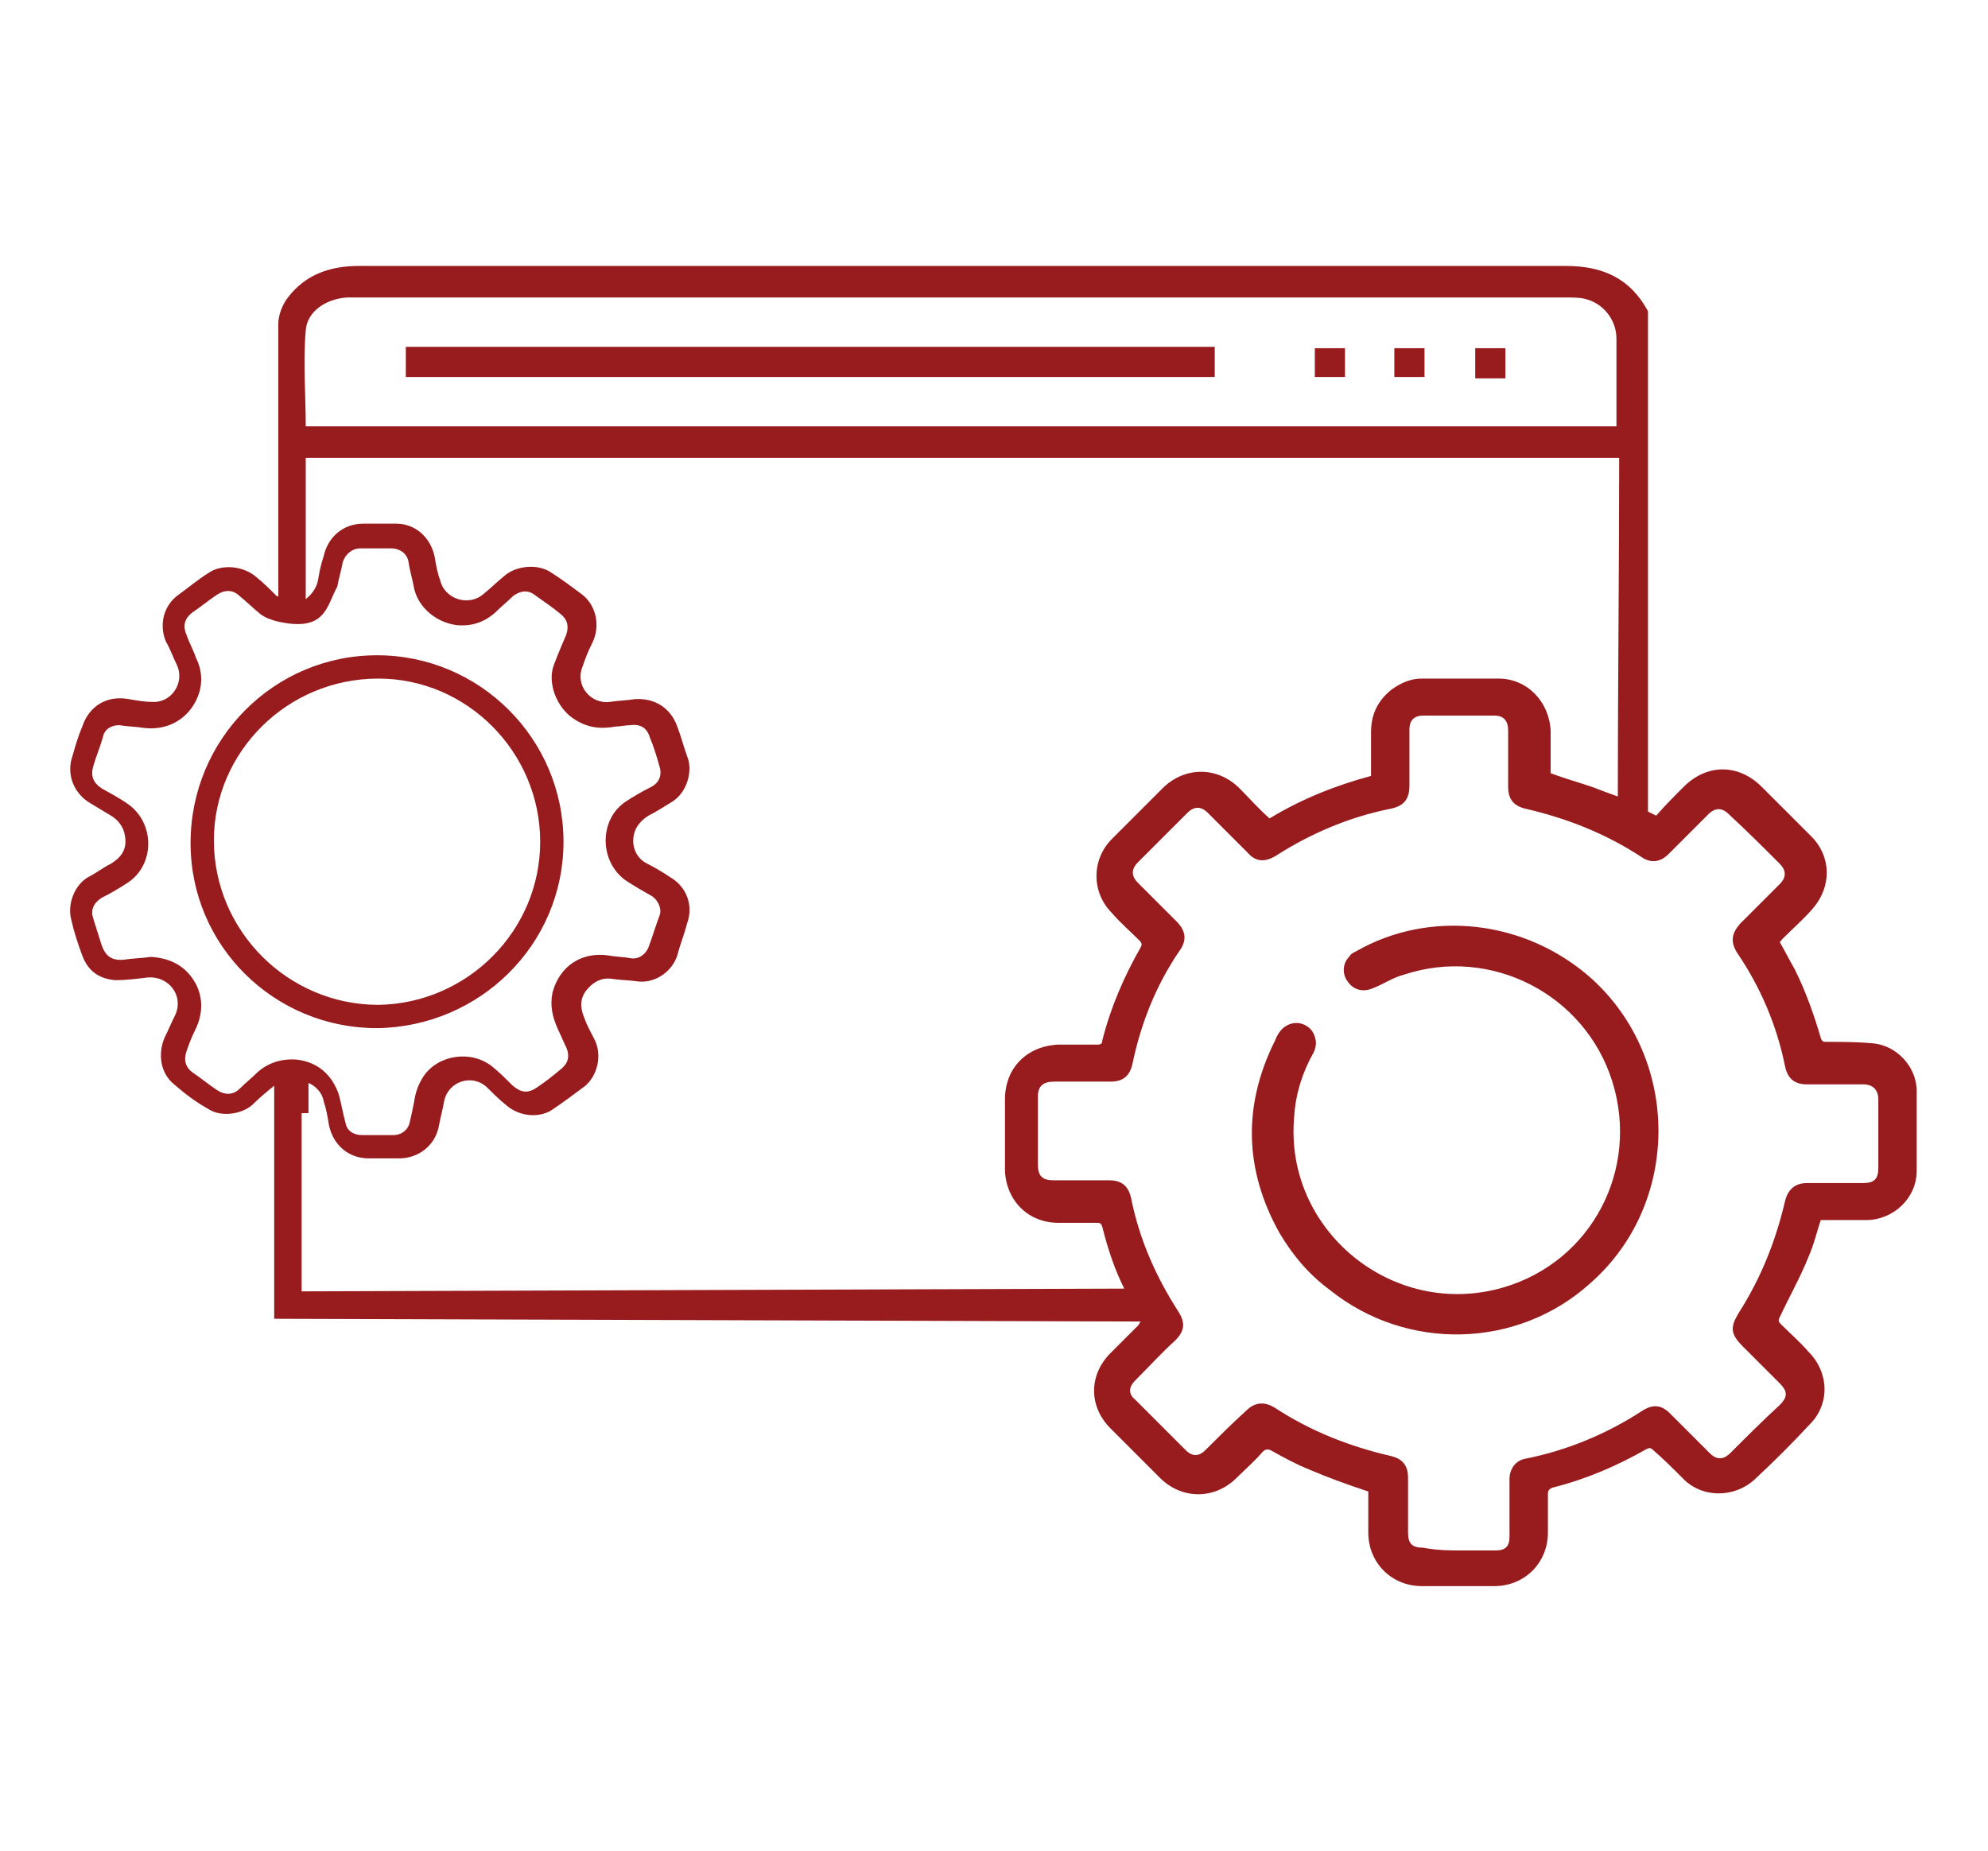 <?xml version="1.0" encoding="utf-8"?>
<!-- Generator: Adobe Illustrator 27.0.0, SVG Export Plug-In . SVG Version: 6.00 Build 0)  -->
<svg version="1.1" id="Layer_1" xmlns="http://www.w3.org/2000/svg" xmlns:xlink="http://www.w3.org/1999/xlink" x="0px" y="0px"
	 viewBox="0 0 145 135" style="enable-background:new 0 0 145 135;" xml:space="preserve">
<style type="text/css">
	.st0{fill:#981B1E;}
</style>
<g>
	<path class="st0" d="M27.5,47.8c7.5,0,13.6,6.1,13.6,13.6S35,74.9,27.5,75c-7.5,0-13.6-6-13.6-13.5C13.9,53.9,20,47.8,27.5,47.8z
		 M39.4,61.4c0-6.5-5.3-11.9-11.8-11.9c-6.7,0-12,5.4-12,11.8c0,6.6,5.4,12,12,12C34.1,73.2,39.4,67.9,39.4,61.4z M20,79.2
		c-0.5,0.4-1.1,0.9-1.6,1.4c-0.8,0.7-2.3,0.9-3.2,0.3c-0.9-0.5-1.7-1.1-2.5-1.8c-1-0.8-1.2-2.2-0.7-3.4c0.3-0.6,0.5-1.1,0.8-1.7
		c0.6-1.4-0.5-2.8-2-2.7c-0.8,0.1-1.6,0.2-2.4,0.2c-1.2-0.1-2-0.7-2.4-1.8c-0.3-0.8-0.6-1.7-0.8-2.6C4.9,66,5.4,64.6,6.4,64
		c0.6-0.3,1.1-0.7,1.7-1c0.8-0.5,1.2-1.1,1-2.1c-0.1-0.6-0.5-1.1-1-1.4s-1-0.6-1.5-0.9c-1.2-0.7-1.8-2.1-1.3-3.5
		C5.5,54.4,5.7,53.7,6,53c0.5-1.5,1.8-2.3,3.4-2c0.6,0.1,1.1,0.2,1.7,0.2c1.4,0.1,2.4-1.4,1.8-2.7c-0.3-0.6-0.5-1.2-0.8-1.7
		c-0.5-1.2-0.2-2.6,0.9-3.4c0.7-0.5,1.4-1.1,2.2-1.6c1-0.7,2.6-0.5,3.5,0.3c0.5,0.4,0.9,0.8,1.4,1.3c0.1,0.1,0.1,0.1,0.2,0.1v-0.6
		V23.6c0-0.6,0.3-1.4,0.7-1.9c1.3-1.7,3.1-2.3,5.2-2.3c29.3,0,58.7,0,88,0c2.7,0,4.7,0.9,6,3.3c0,11.3,0,25.2,0,36.5
		c0.2,0.1,0.4,0.2,0.6,0.3c0.6-0.7,1.3-1.4,2-2.1c1.7-1.7,4-1.7,5.7,0c1.2,1.2,2.4,2.4,3.6,3.6c1.5,1.5,1.5,3.7,0.1,5.3
		c-0.7,0.8-1.4,1.4-2.2,2.2c-0.1,0.1-0.1,0.2-0.2,0.2c0.4,0.7,0.7,1.3,1.1,2c0.8,1.6,1.4,3.3,1.9,5c0.1,0.3,0.2,0.3,0.4,0.3
		c1.1,0,2.2,0,3.3,0.1c1.8,0.1,3.3,1.7,3.3,3.5c0,1.9,0,3.8,0,5.8s-1.7,3.6-3.7,3.6c-1.1,0-2.2,0-3.3,0c-0.3,0.9-0.5,1.8-0.9,2.7
		c-0.6,1.5-1.4,2.9-2.1,4.4c-0.1,0.2-0.1,0.3,0.1,0.5c0.7,0.7,1.4,1.3,2,2c1.5,1.5,1.6,3.8,0.1,5.3c-1.3,1.4-2.6,2.7-4,4
		c-1.5,1.4-3.9,1.4-5.3-0.1c-0.7-0.7-1.4-1.4-2.1-2c-0.2-0.2-0.3-0.2-0.5-0.1c-2.1,1.2-4.4,2.2-6.8,2.8c-0.3,0.1-0.4,0.2-0.4,0.5
		c0,0.9,0,1.9,0,2.8c0,2.2-1.7,3.9-3.9,3.9c-1.8,0-3.6,0-5.3,0c-2.2,0-3.9-1.7-3.9-3.9c0-1,0-2,0-3c-1.5-0.5-2.9-1-4.3-1.6
		c-1-0.4-1.9-0.9-2.8-1.4c-0.2-0.1-0.4-0.1-0.6,0.1c-0.6,0.7-1.3,1.3-1.9,1.9c-1.6,1.6-4,1.6-5.6,0c-1.2-1.2-2.4-2.4-3.6-3.6
		c-1.6-1.6-1.6-3.9,0-5.5c0.7-0.7,1.3-1.3,2-2c0.1-0.1,0.1-0.2,0.2-0.3L20,96.2L20,79.2z M22,81.2v13L82,94
		c-0.7-1.4-1.2-2.9-1.6-4.5c-0.1-0.3-0.2-0.3-0.4-0.3c-0.9,0-1.9,0-2.8,0c-2.2,0-3.8-1.6-3.9-3.8c0-1.7,0-3.5,0-5.2
		c0-2.3,1.6-3.9,3.9-4c0.9,0,1.9,0,2.8,0c0.2,0,0.4,0,0.4-0.3c0.6-2.4,1.6-4.7,2.8-6.8c0.1-0.2,0.1-0.3-0.1-0.5
		c-0.7-0.7-1.4-1.3-2-2c-1.5-1.5-1.5-3.9,0-5.4c1.2-1.2,2.5-2.5,3.7-3.7c1.6-1.6,4-1.6,5.6,0c0.7,0.7,1.4,1.5,2.2,2.2
		c2.3-1.4,4.8-2.4,7.4-3.1c0-1.1,0-2.1,0-3.2c0-1.3,0.5-2.3,1.5-3.1c0.7-0.5,1.4-0.8,2.2-0.8c1.9,0,3.7,0,5.6,0
		c2.1,0,3.7,1.7,3.8,3.8c0,1.1,0,2.1,0,3.1c1.3,0.5,2.6,0.8,3.8,1.3c0.3,0.1,0.8,0.3,1.1,0.4c0-7.6,0.1-17.1,0.1-24.7
		c-32,0-63.9,0-95.8,0v10.3c0.4-0.3,0.8-0.8,0.9-1.4c0.1-0.6,0.2-1.1,0.4-1.7c0.3-1.4,1.4-2.4,2.9-2.4c0.8,0,1.6,0,2.4,0
		c1.4,0,2.5,1,2.8,2.4c0.1,0.6,0.2,1.2,0.4,1.7c0.3,1.4,2.1,2,3.2,1c0.5-0.4,1-0.9,1.5-1.3c0.8-0.7,2.3-0.9,3.3-0.3
		c0.8,0.5,1.6,1.1,2.4,1.7c1,0.8,1.3,2.3,0.7,3.5c-0.3,0.6-0.5,1.1-0.7,1.7c-0.6,1.4,0.6,2.8,2,2.6c0.6-0.1,1.2-0.1,1.8-0.2
		c1.4-0.1,2.6,0.6,3.1,2c0.3,0.8,0.5,1.6,0.8,2.4c0.3,1.1-0.2,2.5-1.2,3.1c-0.5,0.3-1.1,0.7-1.7,1c-0.8,0.5-1.2,1.2-1.1,2.1
		c0.1,0.6,0.4,1.1,1,1.4s1.1,0.6,1.7,1c1.2,0.7,1.7,2.1,1.2,3.4c-0.2,0.8-0.5,1.5-0.7,2.3c-0.4,1.2-1.6,2-2.8,1.9
		c-0.7-0.1-1.3-0.1-2-0.2s-1.3,0.2-1.8,0.8c-0.5,0.6-0.5,1.3-0.2,2c0.2,0.6,0.5,1.1,0.8,1.7c0.5,1.1,0.2,2.5-0.7,3.3
		c-0.8,0.6-1.6,1.2-2.5,1.8c-1,0.6-2.4,0.4-3.3-0.4c-0.5-0.4-1-0.9-1.4-1.3c-1.1-1-2.8-0.4-3.1,1c-0.1,0.6-0.3,1.3-0.4,1.9
		c-0.3,1.4-1.5,2.3-2.9,2.3c-0.7,0-1.5,0-2.2,0c-1.5,0-2.6-1-2.9-2.4c-0.1-0.6-0.2-1.2-0.4-1.8c-0.1-0.6-0.6-1.1-1.1-1.3v2.2H22z
		 M20.1,45.3c-0.3-0.1-0.7-0.2-1.1-0.5c-0.5-0.4-1-0.9-1.5-1.3C17,43,16.4,43,15.8,43.4c-0.6,0.4-1.2,0.9-1.8,1.3
		c-0.5,0.4-0.7,0.9-0.4,1.6c0.2,0.6,0.5,1.1,0.7,1.7c0.5,1,0.5,2.1,0,3.1c-0.7,1.4-2.1,2.2-3.8,2C9.9,53,9.3,53,8.7,52.9
		c-0.6,0-1.1,0.3-1.2,0.9c-0.2,0.7-0.5,1.4-0.7,2.1s0,1.2,0.6,1.6c0.7,0.4,1.3,0.7,2,1.2c1.9,1.4,1.9,4.4-0.1,5.7
		c-0.6,0.4-1.3,0.8-1.9,1.1c-0.6,0.4-0.8,0.9-0.6,1.5s0.4,1.3,0.6,1.9c0.3,0.9,0.8,1.2,1.7,1.1c0.6-0.1,1.3-0.1,1.9-0.2
		c1.5,0.1,2.6,0.7,3.3,2c0.5,1,0.5,2.1,0,3.2c-0.3,0.6-0.5,1.1-0.7,1.7s-0.1,1.1,0.4,1.5c0.6,0.4,1.2,0.9,1.8,1.3s1.2,0.4,1.7-0.1
		c0.4-0.4,0.9-0.8,1.3-1.2c0.8-0.7,1.8-1,2.9-0.9c1.5,0.2,2.5,1.1,3,2.5c0.2,0.7,0.3,1.4,0.5,2.1c0.1,0.6,0.6,0.9,1.2,0.9
		c0.8,0,1.5,0,2.3,0c0.6,0,1.1-0.4,1.2-1c0.1-0.4,0.2-0.9,0.3-1.4c0.1-0.7,0.3-1.3,0.7-1.9c1.1-1.6,3.5-1.9,5-0.7
		c0.5,0.4,1,0.9,1.5,1.4c0.6,0.5,1.1,0.6,1.8,0.1c0.6-0.4,1.1-0.8,1.7-1.3c0.5-0.4,0.7-0.9,0.4-1.6c-0.2-0.4-0.4-0.9-0.6-1.3
		c-0.4-0.9-0.6-1.7-0.4-2.7c0.5-1.9,2.1-3,4.1-2.7c0.5,0.1,1.1,0.1,1.6,0.2c0.6,0.1,1.1-0.3,1.3-0.8c0.3-0.8,0.5-1.5,0.8-2.3
		c0.2-0.5-0.1-1.1-0.5-1.4c-0.7-0.4-1.4-0.8-2-1.2c-1.9-1.4-1.9-4.4,0-5.7c0.6-0.4,1.3-0.8,1.9-1.1c0.6-0.3,0.8-0.9,0.6-1.5
		c-0.2-0.7-0.4-1.4-0.7-2.1c-0.2-0.7-0.7-1-1.4-0.9c-0.4,0-0.8,0.1-1.1,0.1c-1.1,0.2-2.1,0.1-3.1-0.6c-1.2-0.8-1.9-2.6-1.4-3.9
		c0.3-0.8,0.6-1.5,0.9-2.2c0.2-0.6,0.1-1.1-0.4-1.5c-0.6-0.5-1.2-0.9-1.9-1.4c-0.5-0.4-1.1-0.3-1.6,0.1c-0.4,0.4-0.9,0.8-1.3,1.2
		c-0.8,0.7-1.7,1-2.8,0.9c-1.5-0.2-2.8-1.3-3.1-2.7c-0.1-0.6-0.3-1.2-0.4-1.9c-0.1-0.6-0.6-1-1.3-1s-1.5,0-2.2,0
		c-0.6,0-1.1,0.4-1.3,1c-0.1,0.6-0.3,1.2-0.4,1.8C23.8,44.2,23.8,46.2,20.1,45.3z M27.5,47.8c7.5,0,13.6,6.1,13.6,13.6
		S35,74.9,27.5,75c-7.5,0-13.6-6-13.6-13.5C13.9,53.9,20,47.8,27.5,47.8z M106.5,113.1c0.9,0,1.7,0,2.6,0c0.7,0,1-0.3,1-1
		c0-1.4,0-2.8,0-4.2c0-0.8,0.5-1.4,1.2-1.5c3-0.6,5.9-1.8,8.5-3.5c0.8-0.5,1.4-0.4,2,0.2c1,1,1.9,1.9,2.9,2.9c0.5,0.5,1,0.5,1.5,0
		c1.2-1.2,2.4-2.4,3.6-3.5c0.6-0.6,0.6-1,0-1.6c-0.9-0.9-1.8-1.8-2.7-2.7c-0.9-0.9-0.9-1.4-0.3-2.4c1.6-2.5,2.7-5.2,3.4-8.2
		c0.2-0.8,0.7-1.3,1.6-1.3c1.4,0,2.7,0,4.1,0c0.8,0,1.1-0.3,1.1-1.1c0-1.7,0-3.4,0-5c0-0.7-0.4-1.1-1.1-1.1c-1.4,0-2.7,0-4.1,0
		c-0.9,0-1.4-0.4-1.6-1.3c-0.6-3-1.8-5.8-3.5-8.3c-0.5-0.8-0.4-1.4,0.2-2.1c1-1,1.9-1.9,2.9-2.9c0.5-0.5,0.5-1,0-1.5
		c-1.2-1.2-2.4-2.4-3.7-3.6c-0.5-0.5-1-0.5-1.5,0c-1,1-1.9,1.9-2.9,2.9c-0.6,0.6-1.3,0.7-2,0.2c-2.6-1.7-5.4-2.8-8.4-3.5
		c-0.9-0.2-1.3-0.7-1.3-1.6c0-1.4,0-2.7,0-4.1c0-0.7-0.3-1.1-1-1.1c-1.7,0-3.5,0-5.2,0c-0.7,0-1,0.4-1,1c0,1.4,0,2.7,0,4.1
		c0,1-0.4,1.5-1.4,1.7c-3,0.6-5.8,1.8-8.3,3.4c-0.8,0.5-1.5,0.5-2.1-0.2c-1-1-1.9-1.9-2.9-2.9c-0.5-0.5-1-0.5-1.5,0
		c-1.2,1.2-2.4,2.4-3.6,3.6c-0.5,0.5-0.5,1,0,1.5c0.9,0.9,1.9,1.9,2.8,2.8c0.7,0.7,0.8,1.4,0.2,2.2c-1.7,2.5-2.8,5.3-3.4,8.2
		c-0.2,0.9-0.7,1.3-1.6,1.3c-1.4,0-2.7,0-4.1,0c-0.8,0-1.2,0.3-1.2,1.1c0,1.6,0,3.3,0,4.9c0,0.9,0.3,1.2,1.2,1.2c1.3,0,2.7,0,4,0
		c0.9,0,1.4,0.4,1.6,1.3c0.6,3,1.8,5.7,3.4,8.2c0.6,0.9,0.5,1.5-0.2,2.2c-1,0.9-1.9,1.9-2.9,2.9c-0.5,0.5-0.5,1,0,1.4
		c1.2,1.2,2.5,2.5,3.7,3.7c0.5,0.5,1,0.4,1.4,0c1-1,2-2,3-2.9c0.6-0.6,1.3-0.7,2.1-0.2c2.6,1.7,5.4,2.8,8.4,3.5
		c0.9,0.2,1.3,0.7,1.3,1.6c0,1.3,0,2.7,0,4c0,0.8,0.3,1.1,1.1,1.1C104.9,113.1,105.7,113.1,106.5,113.1z M93.3,89.9
		c1,1.7,2.2,3.1,3.7,4.2c5.6,4.5,13.7,4.3,19-0.5c6.6-5.8,6.6-16.3,0.1-22.2c-4.8-4.3-11.8-5.1-17.2-2c-0.2,0.1-0.4,0.2-0.5,0.4
		c-0.5,0.5-0.5,1.3-0.1,1.8c0.4,0.6,1.1,0.8,1.8,0.5c0.8-0.3,1.5-0.8,2.3-1c6.3-2.1,13.2,1.4,15.2,7.8s-1.5,13.1-7.9,15
		c-8.1,2.4-16.1-4.2-15.3-12.5c0.1-1.6,0.6-3.2,1.4-4.6c0.3-0.6,0.2-1.1-0.1-1.6c-0.4-0.5-1-0.7-1.6-0.5s-0.9,0.7-1.1,1.2
		C90.6,80.7,90.8,85.4,93.3,89.9z M39.4,61.4c0-6.5-5.3-11.9-11.8-11.9c-6.7,0-12,5.4-12,11.8c0,6.6,5.4,12,12,12
		C34.1,73.2,39.4,67.9,39.4,61.4z M117.9,31.1c0-2.2,0-4.3,0-6.4c0-1.4-1-2.6-2.3-2.9c-0.4-0.1-0.9-0.1-1.4-0.1
		c-29.5,0-58.9,0-88.4,0c-0.2,0-0.4,0-0.5,0c-1.5,0.1-2.9,1-3,2.4c-0.2,2.3,0,4.7,0,7C54.1,31.1,86,31.1,117.9,31.1z M29.6,27.5
		c0-0.7,0-1.4,0-2.2c19.7,0,39.3,0,59,0c0,0.7,0,1.4,0,2.2C68.9,27.5,49.3,27.5,29.6,27.5z M103.9,25.4c0,0.7,0,1.4,0,2.1
		c-0.7,0-1.4,0-2.2,0c0-0.7,0-1.3,0-2.1C102.4,25.4,103.1,25.4,103.9,25.4z M109.8,25.4c0,0.7,0,1.4,0,2.2c-0.7,0-1.4,0-2.2,0
		c0-0.7,0-1.4,0-2.2C108.3,25.4,108.9,25.4,109.8,25.4z M98.1,25.4c0,0.8,0,1.4,0,2.1c-0.7,0-1.4,0-2.2,0c0-0.7,0-1.4,0-2.1
		C96.6,25.4,97.3,25.4,98.1,25.4z"/>
</g>
</svg>
